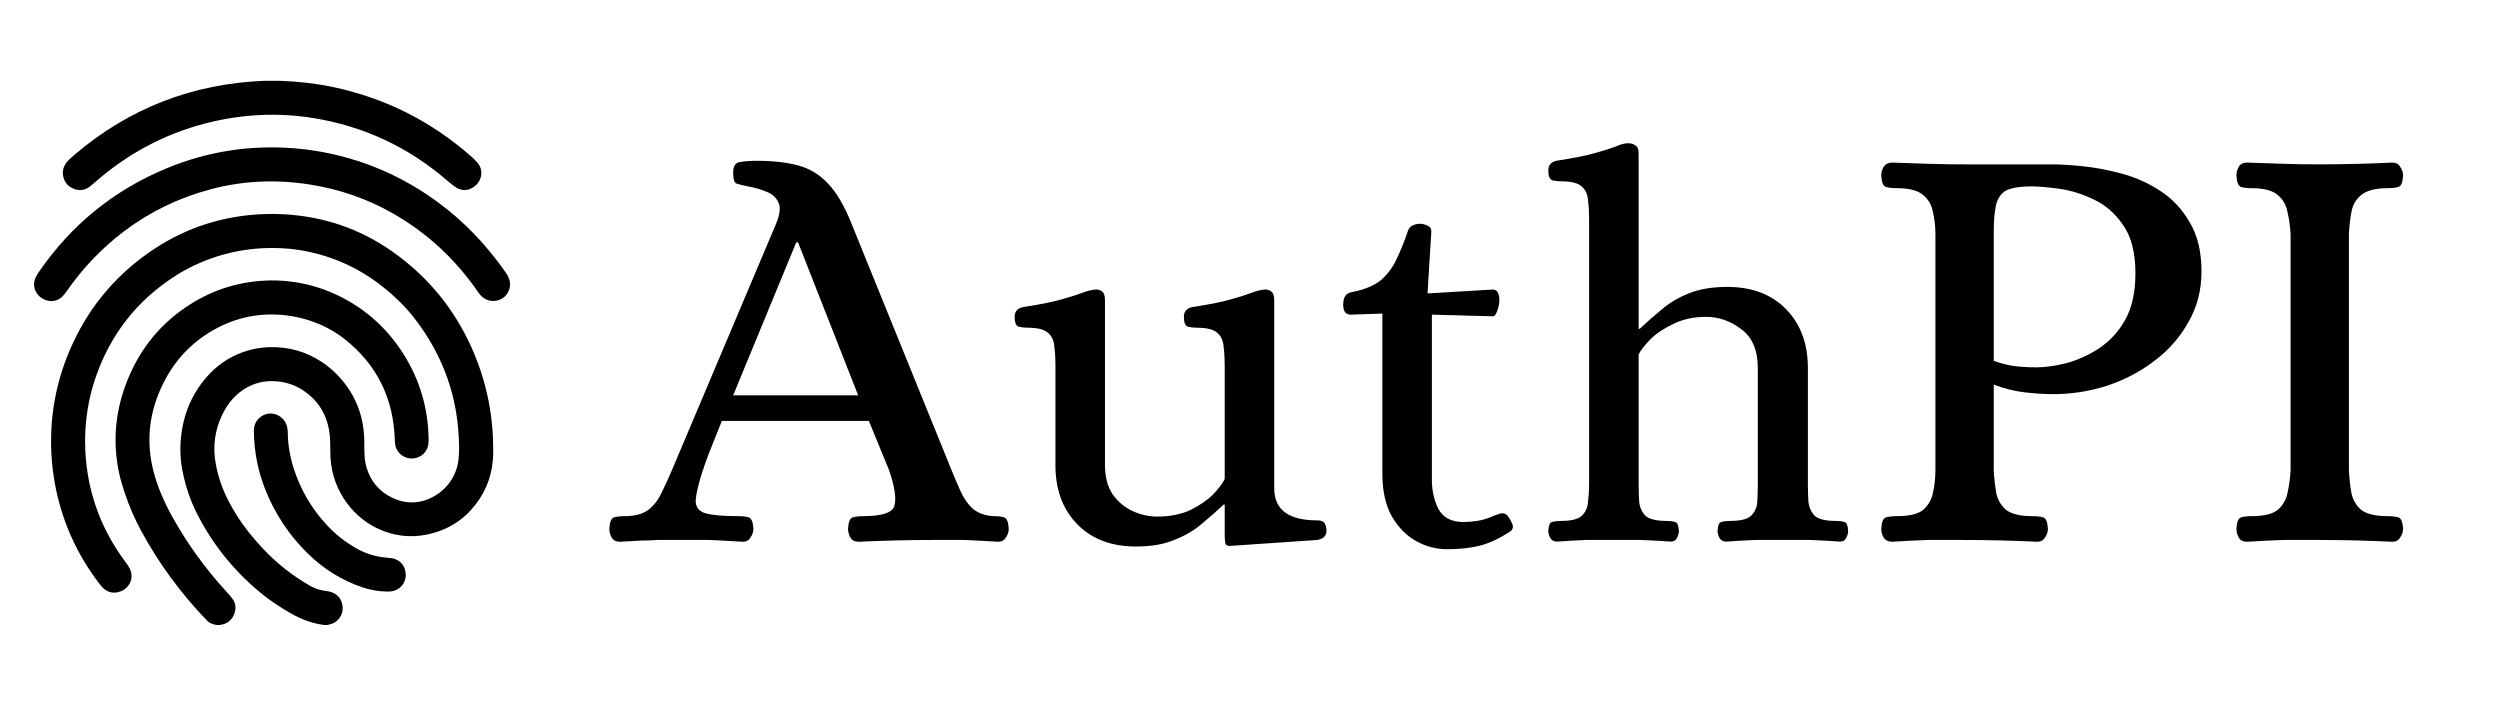 <svg width="588" height="166" viewBox="0 0 588 166" fill="none" xmlns="http://www.w3.org/2000/svg">
<path d="M145.84 127.42C144.907 127.42 144.253 127.093 143.88 126.44C143.507 125.787 143.32 125.087 143.32 124.34C143.413 122.753 143.787 121.867 144.44 121.68C145.093 121.493 145.887 121.4 146.82 121.4C149.34 121.4 151.253 120.887 152.56 119.86C153.867 118.833 154.893 117.48 155.64 115.8C156.48 114.12 157.273 112.393 158.02 110.62L182.52 52.66C183.453 50.42 183.64 48.74 183.08 47.62C182.52 46.407 181.587 45.567 180.28 45.1C178.973 44.54 177.527 44.12 175.94 43.84C174.54 43.56 173.607 43.327 173.14 43.14C172.673 42.86 172.44 42.02 172.44 40.62C172.44 39.033 173 38.193 174.12 38.1C175.24 37.913 176.547 37.82 178.04 37.82C181.867 37.82 185.133 38.193 187.84 38.94C190.547 39.687 192.88 41.133 194.84 43.28C196.8 45.333 198.62 48.46 200.3 52.66L223.82 110.62C224.473 112.207 225.173 113.84 225.92 115.52C226.667 117.2 227.647 118.6 228.86 119.72C230.167 120.747 231.8 121.307 233.76 121.4C234.787 121.4 235.58 121.493 236.14 121.68C236.793 121.867 237.167 122.753 237.26 124.34C237.26 125.087 237.027 125.787 236.56 126.44C236.187 127.093 235.58 127.42 234.74 127.42C231.753 127.233 229.14 127.093 226.9 127C224.66 127 222.14 127 219.34 127C213.833 127 208.047 127.14 201.98 127.42C201.047 127.42 200.393 127.093 200.02 126.44C199.647 125.787 199.46 125.087 199.46 124.34C199.553 122.753 199.927 121.867 200.58 121.68C201.233 121.493 202.027 121.4 202.96 121.4C207.533 121.4 210.007 120.56 210.38 118.88C210.847 117.2 210.427 114.447 209.12 110.62L204.36 99H169.78C168.38 102.547 167.353 105.113 166.7 106.7C166.14 108.287 165.767 109.313 165.58 109.78C165.487 110.247 165.393 110.527 165.3 110.62C164.273 113.793 163.713 116.173 163.62 117.76C163.62 119.253 164.367 120.233 165.86 120.7C167.447 121.167 170.06 121.4 173.7 121.4C174.727 121.4 175.52 121.493 176.08 121.68C176.733 121.867 177.107 122.753 177.2 124.34C177.2 125.087 176.967 125.787 176.5 126.44C176.127 127.093 175.52 127.42 174.68 127.42C171.693 127.233 169.08 127.093 166.84 127C164.693 127 162.22 127 159.42 127C157.553 127 155.967 127 154.66 127C153.447 127.093 152.187 127.14 150.88 127.14C149.573 127.233 147.893 127.327 145.84 127.42ZM172.44 92.98H201.84L187.7 57H187.28L172.44 92.98ZM267.185 128.536C261.382 128.536 256.774 126.787 253.361 123.288C249.948 119.789 248.241 115.181 248.241 109.464V85.784C248.241 84.248 248.156 82.84 247.985 81.56C247.9 80.195 247.43 79.128 246.577 78.36C245.724 77.507 244.102 77.08 241.713 77.08C240.945 77.08 240.22 76.995 239.537 76.824C238.94 76.568 238.641 75.8 238.641 74.52C238.641 73.24 239.324 72.472 240.689 72.216C244.614 71.619 247.601 71.021 249.649 70.424C251.782 69.827 253.404 69.315 254.513 68.888C255.622 68.461 256.604 68.205 257.457 68.12C258.14 68.035 258.694 68.163 259.121 68.504C259.633 68.845 259.889 69.528 259.889 70.552V109.336C259.889 112.152 260.486 114.456 261.681 116.248C262.961 118.04 264.54 119.363 266.417 120.216C268.294 121.069 270.214 121.496 272.177 121.496C275.164 121.496 277.766 120.984 279.985 119.96C282.204 118.851 283.996 117.613 285.361 116.248C286.726 114.797 287.622 113.603 288.049 112.664V85.784C288.049 84.248 287.964 82.84 287.793 81.56C287.708 80.195 287.238 79.128 286.385 78.36C285.532 77.507 283.91 77.08 281.521 77.08C280.753 77.08 280.028 76.995 279.345 76.824C278.748 76.568 278.449 75.8 278.449 74.52C278.449 73.24 279.132 72.472 280.497 72.216C284.422 71.619 287.409 71.021 289.457 70.424C291.59 69.827 293.212 69.315 294.321 68.888C295.43 68.461 296.412 68.205 297.265 68.12C297.948 68.035 298.502 68.163 298.929 68.504C299.441 68.845 299.697 69.528 299.697 70.552V114.84C299.697 119.875 303.068 122.392 309.809 122.392C310.748 122.392 311.345 122.648 311.601 123.16C311.857 123.672 311.985 124.227 311.985 124.824C311.985 126.019 311.26 126.744 309.809 127L289.201 128.408C288.604 128.408 288.262 128.152 288.177 127.64C288.092 127.128 288.049 126.531 288.049 125.848V118.68H287.793C286.172 120.216 284.422 121.752 282.545 123.288C280.753 124.824 278.62 126.061 276.145 127C273.756 128.024 270.769 128.536 267.185 128.536ZM340.363 129.176C337.803 129.176 335.371 128.536 333.067 127.256C330.763 125.976 328.843 124.013 327.307 121.368C325.856 118.723 325.131 115.395 325.131 111.384V73.752L317.707 74.008C317.11 74.008 316.64 73.795 316.299 73.368C316.043 72.856 315.915 72.301 315.915 71.704C315.915 69.997 316.512 69.016 317.707 68.76C320.864 68.163 323.254 67.181 324.875 65.816C326.496 64.365 327.734 62.659 328.587 60.696C329.526 58.733 330.379 56.6 331.147 54.296C331.403 53.613 331.787 53.187 332.299 53.016C332.811 52.76 333.366 52.632 333.963 52.632C334.475 52.632 335.03 52.76 335.627 53.016C336.31 53.272 336.651 53.741 336.651 54.424L335.755 69.016L350.731 68.12C351.499 68.035 352.011 68.248 352.267 68.76C352.523 69.272 352.651 69.869 352.651 70.552C352.651 71.405 352.48 72.259 352.139 73.112C351.883 73.965 351.542 74.392 351.115 74.392L336.779 74.008V112.92C336.779 115.395 337.291 117.656 338.315 119.704C339.424 121.752 341.387 122.776 344.203 122.776C345.142 122.776 346.208 122.691 347.403 122.52C348.598 122.349 349.878 121.965 351.243 121.368C351.584 121.197 351.926 121.069 352.267 120.984C352.608 120.813 352.95 120.728 353.291 120.728C353.974 120.728 354.486 121.027 354.827 121.624C355.168 122.136 355.467 122.691 355.723 123.288C355.979 124.056 355.766 124.653 355.083 125.08C352.438 126.787 350.006 127.896 347.787 128.408C345.568 128.92 343.094 129.176 340.363 129.176ZM366.207 127.384C365.524 127.384 365.012 127.128 364.671 126.616C364.33 126.019 364.159 125.421 364.159 124.824C364.244 123.544 364.543 122.861 365.055 122.776C365.652 122.605 366.335 122.52 367.103 122.52C369.492 122.52 371.114 122.136 371.967 121.368C372.906 120.515 373.418 119.405 373.503 118.04C373.674 116.675 373.759 115.267 373.759 113.816V51.352C373.759 49.816 373.674 48.408 373.503 47.128C373.418 45.763 372.948 44.696 372.095 43.928C371.242 43.075 369.62 42.648 367.231 42.648C366.463 42.648 365.738 42.563 365.055 42.392C364.458 42.136 364.159 41.368 364.159 40.088C364.159 38.808 364.842 38.04 366.207 37.784C370.132 37.187 373.119 36.589 375.167 35.992C377.3 35.395 378.922 34.883 380.031 34.456C381.14 33.944 382.122 33.688 382.975 33.688C383.658 33.688 384.212 33.859 384.639 34.2C385.151 34.456 385.407 35.096 385.407 36.12V77.336H385.663C387.37 75.715 389.119 74.179 390.911 72.728C392.703 71.192 394.794 69.955 397.183 69.016C399.658 67.992 402.687 67.48 406.271 67.48C412.074 67.48 416.682 69.229 420.095 72.728C423.508 76.227 425.215 80.835 425.215 86.552V113.816C425.215 115.267 425.258 116.675 425.343 118.04C425.514 119.405 426.026 120.515 426.879 121.368C427.818 122.136 429.439 122.52 431.743 122.52C432.596 122.52 433.279 122.605 433.791 122.776C434.303 122.861 434.602 123.544 434.687 124.824C434.687 125.421 434.516 126.019 434.175 126.616C433.919 127.128 433.45 127.384 432.767 127.384C430.292 127.213 427.988 127.085 425.855 127C423.722 127 421.546 127 419.327 127C417.023 127 414.847 127 412.799 127C410.751 127.085 408.49 127.213 406.015 127.384C405.332 127.384 404.82 127.128 404.479 126.616C404.138 126.019 403.967 125.421 403.967 124.824C404.052 123.544 404.351 122.861 404.863 122.776C405.375 122.605 406.058 122.52 406.911 122.52C409.3 122.52 410.922 122.136 411.775 121.368C412.714 120.515 413.226 119.405 413.311 118.04C413.396 116.675 413.439 115.267 413.439 113.816V86.68C413.439 82.413 412.159 79.341 409.599 77.464C407.039 75.501 404.266 74.52 401.279 74.52C398.378 74.52 395.818 75.075 393.599 76.184C391.38 77.208 389.588 78.403 388.223 79.768C386.858 81.133 385.919 82.328 385.407 83.352V113.816C385.407 115.267 385.45 116.675 385.535 118.04C385.706 119.405 386.218 120.515 387.071 121.368C388.01 122.136 389.631 122.52 391.935 122.52C392.788 122.52 393.471 122.605 393.983 122.776C394.495 122.861 394.794 123.544 394.879 124.824C394.879 125.421 394.708 126.019 394.367 126.616C394.111 127.128 393.642 127.384 392.959 127.384C390.484 127.213 388.18 127.085 386.047 127C383.914 127 381.738 127 379.519 127C377.215 127 375.039 127 372.991 127C370.943 127.085 368.682 127.213 366.207 127.384ZM444.99 127.42C444.15 127.42 443.497 127.093 443.03 126.44C442.657 125.787 442.47 125.087 442.47 124.34C442.563 122.753 442.937 121.867 443.59 121.68C444.337 121.493 445.177 121.4 446.11 121.4C449.097 121.4 451.197 120.887 452.41 119.86C453.623 118.74 454.37 117.387 454.65 115.8C455.023 114.12 455.21 112.393 455.21 110.62V55.04C455.21 53.267 455.023 51.587 454.65 50C454.37 48.32 453.623 46.967 452.41 45.94C451.197 44.82 449.097 44.26 446.11 44.26C445.177 44.26 444.337 44.167 443.59 43.98C442.937 43.793 442.563 42.907 442.47 41.32C442.47 40.573 442.657 39.873 443.03 39.22C443.497 38.567 444.15 38.24 444.99 38.24C447.977 38.333 450.823 38.427 453.53 38.52C456.237 38.613 458.99 38.66 461.79 38.66H482.79C484.563 38.66 486.85 38.8 489.65 39.08C492.543 39.36 495.577 39.92 498.75 40.76C502.017 41.6 505.097 42.953 507.99 44.82C510.883 46.687 513.217 49.16 514.99 52.24C516.857 55.32 517.79 59.193 517.79 63.86C517.79 68.247 516.763 72.213 514.71 75.76C512.75 79.307 510.09 82.34 506.73 84.86C503.463 87.38 499.73 89.34 495.53 90.74C491.423 92.047 487.223 92.7 482.93 92.7C480.877 92.7 478.637 92.56 476.21 92.28C473.783 92 471.357 91.393 468.93 90.46V110.62C469.023 112.393 469.21 114.12 469.49 115.8C469.77 117.387 470.517 118.74 471.73 119.86C473.037 120.887 475.137 121.4 478.03 121.4C479.057 121.4 479.897 121.493 480.55 121.68C481.203 121.867 481.577 122.753 481.67 124.34C481.67 125.087 481.437 125.787 480.97 126.44C480.597 127.093 479.99 127.42 479.15 127.42C473.177 127.14 467.343 127 461.65 127C458.85 127 456.097 127 453.39 127C450.777 127.093 447.977 127.233 444.99 127.42ZM478.87 86.4C481.017 86.4 483.397 86.073 486.01 85.42C488.717 84.673 491.283 83.507 493.71 81.92C496.23 80.24 498.283 78 499.87 75.2C501.457 72.307 502.25 68.667 502.25 64.28C502.25 59.52 501.317 55.787 499.45 53.08C497.583 50.28 495.25 48.227 492.45 46.92C489.743 45.613 487.037 44.773 484.33 44.4C481.623 44.027 479.43 43.84 477.75 43.84C475.51 43.84 473.737 44.073 472.43 44.54C471.123 45.007 470.19 46.033 469.63 47.62C469.163 49.113 468.93 51.447 468.93 54.62V84.86C469.863 85.233 471.217 85.607 472.99 85.98C474.763 86.26 476.723 86.4 478.87 86.4ZM528.525 127.42C527.592 127.42 526.938 127.093 526.565 126.44C526.192 125.787 526.005 125.087 526.005 124.34C526.098 122.753 526.472 121.867 527.125 121.68C527.778 121.493 528.572 121.4 529.505 121.4C532.492 121.4 534.592 120.887 535.805 119.86C537.018 118.74 537.765 117.387 538.045 115.8C538.418 114.12 538.652 112.393 538.745 110.62V55.04C538.652 53.267 538.418 51.587 538.045 50C537.765 48.32 537.018 46.967 535.805 45.94C534.592 44.82 532.492 44.26 529.505 44.26C528.572 44.26 527.778 44.167 527.125 43.98C526.472 43.793 526.098 42.907 526.005 41.32C526.005 40.573 526.192 39.873 526.565 39.22C526.938 38.567 527.592 38.24 528.525 38.24C531.512 38.333 534.312 38.427 536.925 38.52C539.632 38.613 542.385 38.66 545.185 38.66C550.878 38.66 556.712 38.52 562.685 38.24C563.525 38.24 564.132 38.567 564.505 39.22C564.972 39.873 565.205 40.573 565.205 41.32C565.112 42.907 564.738 43.793 564.085 43.98C563.432 44.167 562.592 44.26 561.565 44.26C558.672 44.26 556.572 44.82 555.265 45.94C554.052 46.967 553.305 48.32 553.025 50C552.745 51.587 552.558 53.267 552.465 55.04V110.62C552.558 112.393 552.745 114.12 553.025 115.8C553.305 117.387 554.052 118.74 555.265 119.86C556.572 120.887 558.672 121.4 561.565 121.4C562.592 121.4 563.432 121.493 564.085 121.68C564.738 121.867 565.112 122.753 565.205 124.34C565.205 125.087 564.972 125.787 564.505 126.44C564.132 127.093 563.525 127.42 562.685 127.42C556.712 127.14 550.925 127 545.325 127C542.525 127 539.772 127 537.065 127C534.358 127.093 531.512 127.233 528.525 127.42Z" fill="black"/>
<g clip-path="url(#clip0_101_11)">
<path d="M62.265 19C63.432 19 64.598 19 65.765 19C70.253 19.167 74.41 19.651 78.235 20.453C90.598 23.047 101.53 28.557 111.03 36.98C112.033 37.87 112.666 38.626 112.927 39.248C113.297 40.123 113.321 41.023 112.997 41.95C112.714 42.767 112.197 43.436 111.445 43.958C110.275 44.773 109.055 44.913 107.785 44.377C107.28 44.164 106.366 43.49 105.043 42.355C95.927 34.528 85.471 29.665 73.672 27.765C65.229 26.405 56.734 26.837 48.188 29.062C38.554 31.571 29.89 36.214 22.195 42.992C21.335 43.749 20.689 44.219 20.258 44.403C19.441 44.749 18.61 44.797 17.765 44.547C16.177 44.076 15.213 43.06 14.875 41.5C14.63 40.373 14.859 39.311 15.562 38.312C15.846 37.909 16.524 37.252 17.598 36.34C30.424 25.438 45.313 19.658 62.265 19Z" fill="black"/>
<path d="M8.42 68.58C8.005 67.803 7.9 66.959 8.105 66.047C8.235 65.472 8.602 64.747 9.207 63.87C16.854 52.788 26.852 44.691 39.203 39.578C48.831 35.593 58.908 34.031 69.435 34.892C71.098 35.029 72.752 35.233 74.395 35.502C85.02 37.256 94.673 41.366 103.355 47.833C109.235 52.212 114.445 57.648 118.985 64.14C119.497 64.872 119.809 65.606 119.923 66.343C120.041 67.112 119.922 67.864 119.565 68.597C119.227 69.294 118.722 69.843 118.052 70.243C117.426 70.618 116.736 70.8 115.982 70.79C114.569 70.773 113.413 70.109 112.515 68.797C107.188 61.013 100.491 54.814 92.422 50.203C86.386 46.754 79.841 44.482 72.787 43.385C64.726 42.132 56.922 42.524 49.375 44.562C41.948 46.569 35.245 49.824 29.265 54.328C24.048 58.258 19.521 62.979 15.682 68.493C15.127 69.289 14.627 69.838 14.182 70.138C13.166 70.823 12.102 70.994 10.992 70.653C9.822 70.291 8.965 69.6 8.42 68.58Z" fill="black"/>
<path d="M76.922 147C76.692 147 76.463 147 76.235 147C73.543 146.643 70.897 145.711 68.297 144.202C65.843 142.781 63.792 141.417 62.145 140.112C55.817 135.102 50.758 129.073 46.968 122.025C46.109 120.428 45.405 118.918 44.855 117.495C44.007 115.295 43.358 113.032 42.91 110.705C42.375 107.923 42.282 105.126 42.63 102.312C43.33 96.644 45.562 91.837 49.328 87.89C51.796 85.303 54.773 83.492 58.26 82.455C59.84 81.985 61.48 81.719 63.18 81.657C67.793 81.489 71.998 82.672 75.793 85.207C77.161 86.121 78.427 87.198 79.593 88.44C83.754 92.872 85.786 98.267 85.688 104.625C85.672 105.595 85.695 106.496 85.755 107.327C85.823 108.297 85.978 109.182 86.218 109.982C87.174 113.177 89.127 115.512 92.078 116.985C94.729 118.308 97.397 118.523 100.082 117.63C101.674 117.1 103.091 116.249 104.332 115.077C105.796 113.699 106.83 112.042 107.435 110.105C107.803 108.932 107.984 107.386 107.978 105.467C107.939 93.942 104.389 83.677 97.328 74.672C95.334 72.127 92.882 69.706 89.97 67.407C84.517 63.102 78.412 60.307 71.655 59.023C70.033 58.714 68.38 58.51 66.695 58.41C59.355 57.97 52.373 59.298 45.75 62.395C44.275 63.087 42.817 63.89 41.375 64.805C32.277 70.58 25.969 78.608 22.453 88.89C21.142 92.722 20.357 96.758 20.095 101C19.992 102.657 19.982 104.322 20.065 105.997C20.55 115.726 23.721 124.482 29.578 132.267C30.203 133.101 30.593 133.776 30.75 134.292C31.122 135.517 30.959 136.623 30.262 137.61C29.641 138.49 28.789 139.05 27.707 139.29C26.124 139.643 24.755 139.075 23.6 137.585C17.972 130.328 14.376 122.207 12.812 113.22C12.529 111.585 12.322 109.932 12.19 108.262C11.428 98.531 13.12 89.261 17.265 80.453C21.532 71.389 27.886 64.077 36.328 58.515C43.992 53.467 52.509 50.748 61.877 50.36C63.549 50.292 65.214 50.305 66.873 50.4C76.293 50.945 84.772 53.874 92.312 59.188C100.113 64.684 106.076 71.7 110.202 80.235C113.694 87.457 115.608 95.087 115.945 103.125C116.035 105.252 116.03 106.917 115.93 108.122C115.56 112.596 113.859 116.518 110.827 119.89C108.474 122.508 105.533 124.326 102.003 125.342C97.983 126.499 94.07 126.359 90.265 124.922C87.988 124.062 85.943 122.805 84.13 121.15C82.908 120.035 81.836 118.767 80.912 117.347C78.748 114.012 77.672 110.292 77.688 106.187C77.692 104.689 77.66 103.523 77.59 102.69C77.215 98.315 75.388 94.882 72.11 92.39C69.705 90.563 66.981 89.646 63.938 89.638C61.849 89.631 59.896 90.132 58.078 91.14C55.661 92.482 53.763 94.538 52.385 97.31C50.527 101.045 49.981 104.983 50.748 109.125C51.274 111.97 52.182 114.686 53.47 117.272C54.86 120.062 56.517 122.672 58.44 125.1C59.45 126.375 60.538 127.637 61.703 128.887C64.987 132.416 68.738 135.384 72.955 137.792C73.948 138.361 75.002 138.734 76.118 138.912C77.037 139.062 77.499 139.137 77.502 139.137C79.016 139.526 79.979 140.397 80.392 141.75C80.754 142.932 80.64 144.03 80.05 145.045C79.423 146.125 78.381 146.777 76.922 147Z" fill="black"/>
<path d="M51.61 147C51.402 147 51.193 147 50.985 147C49.968 146.845 49.218 146.517 48.735 146.015C42.54 139.587 37.362 132.535 33.203 124.86C31.681 122.05 30.384 119.058 29.312 115.885C28.729 114.155 28.283 112.55 27.975 111.07C26.537 104.185 27.043 97.387 29.495 90.675C32.28 83.045 36.891 76.992 43.328 72.515C49.083 68.515 55.411 66.343 62.312 66C66.169 65.808 69.994 66.248 73.787 67.32C75.371 67.767 76.937 68.336 78.485 69.028C85.272 72.058 90.688 76.72 94.735 83.015C98.68 89.153 100.706 95.91 100.812 103.285C100.826 104.225 100.706 104.973 100.452 105.53C100.022 106.475 99.347 107.136 98.427 107.513C97.297 107.978 96.185 107.951 95.09 107.433C94.223 107.021 93.59 106.35 93.19 105.42C92.995 104.968 92.883 104.297 92.855 103.405C92.535 93.562 88.578 85.661 80.985 79.703C78.512 77.763 75.674 76.288 72.472 75.28C70.886 74.78 69.26 74.423 67.595 74.21C61.32 73.405 55.439 74.59 49.953 77.765C44.892 80.695 41.029 84.852 38.362 90.235C35.032 96.96 34.287 103.861 36.125 110.938C37.008 114.334 38.483 117.885 40.55 121.59C44.088 127.933 48.311 133.774 53.218 139.113C54.266 140.253 54.889 141.058 55.087 141.528C55.528 142.569 55.472 143.659 54.922 144.798C54.294 146.098 53.19 146.832 51.61 147Z" fill="black"/>
<path d="M76.728 123.338C78.829 125.631 81.237 127.534 83.953 129.048C86.144 130.269 88.48 130.973 90.96 131.158C91.897 131.226 92.564 131.342 92.963 131.505C94.252 132.028 95.04 132.946 95.325 134.258C95.565 135.361 95.413 136.361 94.87 137.258C94.465 137.924 93.898 138.428 93.17 138.77C92.62 139.028 91.903 139.149 91.017 139.133C88.966 139.093 87.007 138.752 85.14 138.11C80.395 136.477 76.185 133.874 72.51 130.303C68.098 126.014 64.748 121.012 62.458 115.295C60.678 110.853 59.763 106.234 59.712 101.438C59.696 99.871 60.312 98.683 61.562 97.875C62.186 97.472 62.864 97.267 63.597 97.263C64.282 97.256 64.941 97.431 65.573 97.787C66.964 98.567 67.669 99.909 67.688 101.813C67.722 105.441 68.523 109.145 70.09 112.925C71.69 116.787 73.903 120.258 76.728 123.338Z" fill="black"/>
</g>
<defs>
<clipPath id="clip0_101_11">
<rect width="128" height="128" fill="white" transform="translate(0 19)"/>
</clipPath>
</defs>
</svg>
